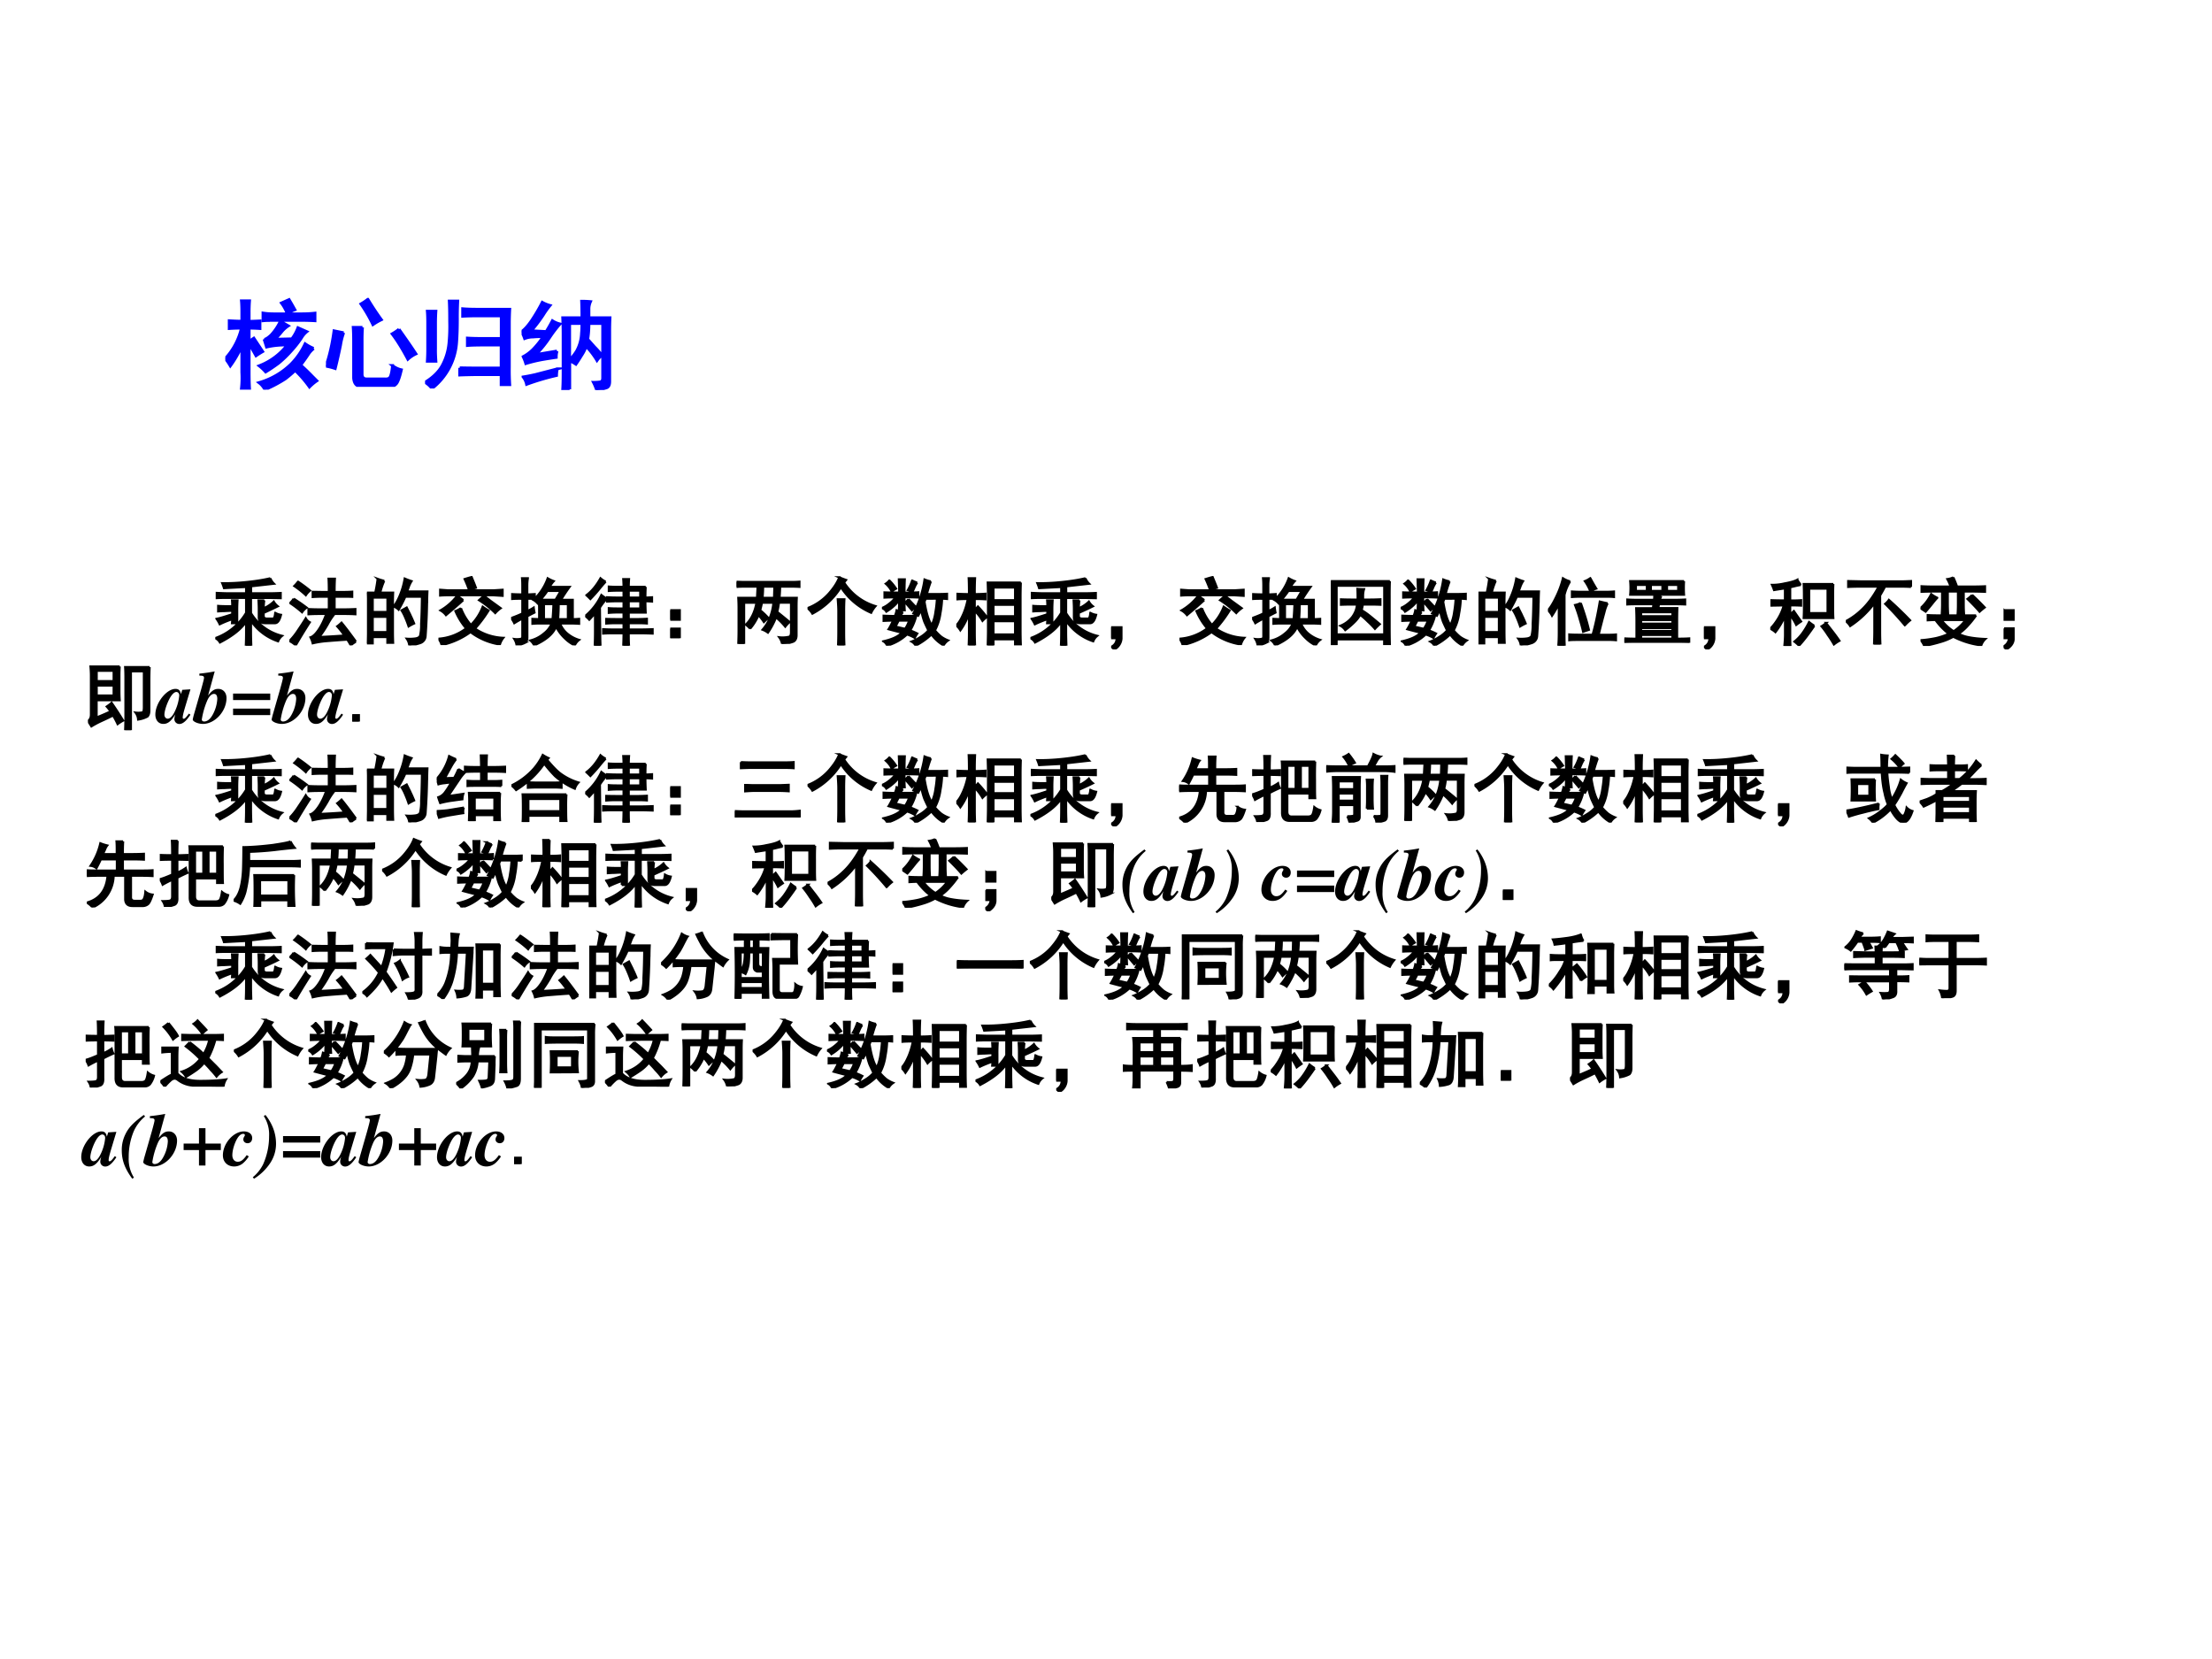 <svg xmlns="http://www.w3.org/2000/svg" xmlns:xlink="http://www.w3.org/1999/xlink" width="960" height="720" viewBox="0 0 720 540"><rect x="0" y="0" width="720" height="540" fill="#808080" stroke="none"/><g data-name="P"><clipPath id="a"><path fill-rule="evenodd" d="M0 540h720V0H0Z"/></clipPath><g clip-path="url(#a)"><path fill="#fff" fill-rule="evenodd" d="M0 540h720V0H0Z"/></g></g><g data-name="P"><symbol id="b"><path d="M.746.914A.216.216 0 0 1 .796.84L.485.805V.71h.262c.029 0 .076.001.14.004v-.07l-.14.003H.484V.441A.686.686 0 0 1 .906.133.179.179 0 0 1 .852.059a.724.724 0 0 0-.368.277V.18C.484.12.486.06.488 0H.414c.003.06.004.12.004.18v.144C.35.223.232.13.063.043A.147.147 0 0 1 0 .102a.8.8 0 0 1 .418.343v.203h-.27C.125.648.082.648.02.645v.07C.087.712.138.71.172.71h.246v.086a83.176 83.176 0 0 1-.3-.016.709.709 0 0 1-.024.067C.193.845.304.85.43.863c.125.013.23.03.316.051m-.082-.3A.874.874 0 0 1 .656.507a.461.461 0 0 1 .137.09.215.215 0 0 1 .055-.063C.81.515.748.485.656.445V.402C.656.38.671.367.7.367h.082c.016 0 .026.026.031.078A.217.217 0 0 1 .891.418C.872.34.844.302.805.305H.672C.62.305.592.329.59.379V.5C.59.523.589.561.586.613h.078m-.363 0A1.994 1.994 0 0 1 .297.465v-.16h-.07A.644.644 0 0 1 .23.359 1.501 1.501 0 0 1 .06.29a.471.471 0 0 1-.043.074C.057.371.129.392.23.426v.047C.186.473.151.47.125.469.099.469.07.467.039.465v.074C.07.536.11.535.156.535H.23c0 .013 0 .04-.003.078H.3Z"/></symbol><symbol id="c"><path d="M.902.05A.396.396 0 0 1 .832 0a.762.762 0 0 1-.047.078 16.845 16.845 0 0 1-.273-.02 1.25 1.25 0 0 1-.196-.03.337.337 0 0 1-.03.081c.033.01.07.045.109.102C.434.268.469.34.5.426H.39C.345.426.3.424.259.422v.07C.299.49.345.488.395.488h.14V.66h-.09A1.84 1.84 0 0 1 .316.656v.07L.441.724h.094c0 .073-.001.132-.004.18h.086a2.977 2.977 0 0 1-.004-.18H.73c.04 0 .08.001.122.004v-.07A1.83 1.83 0 0 1 .738.66H.613V.488h.14c.048 0 .095.002.142.004v-.07a2.535 2.535 0 0 1-.141.004h-.2l.04-.024A.877.877 0 0 1 .52.285 1.506 1.506 0 0 0 .406.113c.115.005.228.012.34.02a.991.991 0 0 1-.098.125c.021.015.04.032.059.05C.754.252.819.166.902.052M0 .059a.896.896 0 0 1 .11.136C.147.25.185.307.222.367A.138.138 0 0 1 .277.313 7.238 7.238 0 0 1 .086 0 .33.33 0 0 1 0 .059m.059.574A2.41 2.41 0 0 0 .234.512.238.238 0 0 1 .172.449C.122.493.068.535.008.574a.284.284 0 0 1 .05.059m.06.23C.168.83.223.79.28.743A.272.272 0 0 1 .223.68C.173.727.12.768.066.805a.546.546 0 0 1 .051.058Z"/></symbol><symbol id="d"><path d="M.234.875A.936.936 0 0 1 .18.715h.175A2.957 2.957 0 0 1 .352.547V.203c0-.039 0-.095.003-.168H.277v.078H.078V.027H0l.004.157v.359c0 .07-.001.128-.004.172h.113c.013.06.024.122.032.187a.788.788 0 0 1 .09-.027M.815.578a8.084 8.084 0 0 0-.02-.453.105.105 0 0 0-.073-.094A.623.623 0 0 0 .574 0 .196.196 0 0 1 .54.09.561.561 0 0 1 .66.094C.691.099.71.11.72.129a.646.646 0 0 1 .015.16C.74.378.744.501.746.66H.52C.499.61.469.552.43.484a.195.195 0 0 1-.067.043.65.65 0 0 1 .067.114 1.043 1.043 0 0 1 .082.265.906.906 0 0 1 .093-.035.443.443 0 0 1-.035-.07.782.782 0 0 0-.027-.07H.82A3.217 3.217 0 0 1 .816.577M.277.18v.207H.078V.18h.2m0 .273v.195h-.2V.453h.2M.585.418C.602.387.62.346.64.297a.728.728 0 0 1-.075-.04C.548.308.531.35.516.384a.565.565 0 0 1-.047.09l.07.039.047-.094Z"/></symbol><symbol id="e"><path d="M.305.5A.764.764 0 0 1 .44.273c.07.07.124.153.16.247A.824.824 0 0 1 .68.469 1.726 1.726 0 0 0 .496.223.738.738 0 0 1 .88.098a.27.27 0 0 1-.047-.09.876.876 0 0 0-.398.168A1.029 1.029 0 0 0 .043 0 .223.223 0 0 1 0 .086a.7.7 0 0 1 .375.14.903.903 0 0 0-.145.235A.384.384 0 0 1 .305.5M.137.676A1.59 1.59 0 0 1 .023.672V.75l.11-.008h.61L.87.75V.668L.742.676H.137M.336.609A8.767 8.767 0 0 0 .102.406.244.244 0 0 1 .027.47a.763.763 0 0 1 .227.2l.082-.06m.281.059.09-.07L.844.5A.463.463 0 0 1 .77.434a1.24 1.24 0 0 1-.22.175C.573.63.595.65.618.668M.45.922C.475.862.495.814.508.777A7.578 7.578 0 0 1 .414.75a1.88 1.88 0 0 1-.059.145c.032.01.063.02.094.027Z"/></symbol><symbol id="f"><path d="M.152.809c0 .036-.001.07-.004.101h.079A.575.575 0 0 1 .219.81V.69C.247.691.28.693.32.695V.633A.74.74 0 0 1 .496.91.488.488 0 0 1 .578.871.386.386 0 0 1 .523.793h.27A2.528 2.528 0 0 1 .676.617h.16V.355c.029 0 .057.002.086.004V.293a1.93 1.93 0 0 1-.11.004H.664A.335.335 0 0 1 .777.148.448.448 0 0 1 .922.074.19.19 0 0 1 .863 0 .482.482 0 0 0 .73.094a.552.552 0 0 0-.12.16C.57.154.47.07.312 0a.18.18 0 0 1-.051.066.46.46 0 0 1 .187.098.324.324 0 0 1 .102.133H.375C.359.297.331.296.289.293v.066L.38.355v.16C.379.556.378.58.375.59L.359.57a.211.211 0 0 1-.058.047L.316.63A1.386 1.386 0 0 1 .22.633V.465a.7.7 0 0 1 .086.047.717.717 0 0 1 .011-.067A4.323 4.323 0 0 1 .22.395v-.29c0-.033-.01-.057-.032-.07A.286.286 0 0 0 .074.004a.217.217 0 0 1-.031.082.262.262 0 0 1 .094.004c.01.005.015.015.015.031v.242A1.623 1.623 0 0 1 .043.301.34.34 0 0 1 0 .37c.065.024.116.044.152.063v.199C.095.633.047.632.008.629v.066C.044.693.092.691.152.691V.81M.77.355V.56H.645C.645.49.642.423.637.355H.77m-.208 0c.006.068.01.136.012.204H.445V.355h.117m-.07.383a1.103 1.103 0 0 0-.094-.12h.204l.07.12h-.18Z"/></symbol><symbol id="g"><path d="M.52.797a1.6 1.6 0 0 1-.004.105h.078A1.736 1.736 0 0 1 .59.797h.23A2.348 2.348 0 0 1 .816.652c.03 0 .059.002.09.004V.598a.993.993 0 0 1-.09.004C.816.539.818.488.82.449H.59V.36h.133c.036 0 .074.002.113.004V.301a1.59 1.59 0 0 1-.113.004H.59V.219h.16c.042 0 .096.001.164.004V.164a4.41 4.41 0 0 1-.16.004H.59C.59.105.59.049.594 0H.516C.518.05.52.105.52.168H.383C.336.168.289.167.243.164v.059C.288.22.335.219.382.219H.52v.086H.414C.372.305.33.303.285.3v.062C.33.361.372.36.415.36H.52v.09H.434C.392.45.354.448.32.445v.063C.354.505.392.504.434.504H.52v.098H.418C.376.602.336.6.297.598v.058C.336.654.377.652.418.652H.52v.094H.445C.404.746.362.745.32.742v.059C.36.798.401.797.445.797H.52M.293.637A.81.81 0 0 1 .199.516L.203.187C.203.134.204.07.207 0H.129c.003.07.004.133.004.188v.25A2.04 2.04 0 0 0 .055.352.341.341 0 0 1 0 .402a.829.829 0 0 1 .219.285.514.514 0 0 1 .074-.05m-.016.23a1.48 1.48 0 0 1-.09-.105A2.057 2.057 0 0 0 .07.632a1.132 1.132 0 0 1-.054.052c.07.052.134.128.191.23a.33.33 0 0 1 .07-.047m.47-.363v.098H.59V.504h.156m0 .148v.094H.59V.652h.156Z"/></symbol><symbol id="h"><path d="M0 .379h.129V.25H0v.129m0-.25h.129V0H0v.129Z"/></symbol><symbol id="i"><path d="M.184.207a.416.416 0 0 1-.059.055C.198.332.246.43.27.559H.102V0H.023c.003.07.004.132.004.184v.308C.027.526.026.57.023.625h.254l.008.152H.094C.062.777.03.776 0 .773v.07L.09.84h.648C.764.84.802.84.852.844v-.07a1.535 1.535 0 0 1-.11.003H.59C.59.738.587.687.582.625h.234A2.227 2.227 0 0 1 .813.504V.117C.813.073.797.044.77.031A.511.511 0 0 0 .617 0a.219.219 0 0 1-.039.09.391.391 0 0 1 .137.008C.73.105.738.125.738.156V.56H.574A.888.888 0 0 0 .551.434C.624.376.68.33.719.297A.43.43 0 0 1 .66.234.926.926 0 0 1 .535.36a1.014 1.014 0 0 0-.11-.207.293.293 0 0 1-.073.04.57.57 0 0 1 .09.14A.757.757 0 0 1 .5.559H.344A1.538 1.538 0 0 0 .32.457.873.873 0 0 0 .43.352 1.052 1.052 0 0 1 .37.297.69.69 0 0 1 .297.39.698.698 0 0 0 .184.207m.324.418C.51.688.512.738.512.777H.359C.36.738.357.687.352.625h.156Z"/></symbol><symbol id="j"><path d="M.496.852a.771.771 0 0 1 .426-.32.404.404 0 0 1-.059-.09.915.915 0 0 0-.41.347A1.007 1.007 0 0 0 .066.43.278.278 0 0 1 0 .505a.74.74 0 0 1 .29.2c.07.08.116.153.14.218A1.37 1.37 0 0 1 .523.887 1.442 1.442 0 0 1 .496.852M.418.465C.418.507.415.56.41.625H.5A2.871 2.871 0 0 1 .496.461V.184C.496.124.497.063.5 0H.414c.003.065.004.125.004.18v.285Z"/></symbol><symbol id="k"><path d="M.664.871A1.581 1.581 0 0 1 .61.7h.18C.815.7.846.701.883.703v-.07a.786.786 0 0 1-.067.004 1.33 1.33 0 0 0-.023-.2.667.667 0 0 0-.074-.23.67.67 0 0 1 .086-.086.422.422 0 0 1 .093-.05.206.206 0 0 1-.062-.067.519.519 0 0 0-.164.148A.914.914 0 0 0 .457 0a.138.138 0 0 1-.055.055C.442.07.483.092.527.12A.437.437 0 0 1 .63.207a2.53 2.53 0 0 0-.055.117C.56.366.544.421.531.488A.71.71 0 0 0 .492.406a.538.538 0 0 1-.066.031 1.376 1.376 0 0 1 .152.46.462.462 0 0 1 .086-.026M.285.453A.237.237 0 0 1 .25.403h.215A.696.696 0 0 0 .383.206.754.754 0 0 0 .48.164.436.436 0 0 1 .445.105.46.46 0 0 1 .34.152.655.655 0 0 0 .07 0a.115.115 0 0 1-.05.059c.122.028.205.067.25.117a7.409 7.409 0 0 0-.18.047C.105.246.126.285.152.34.126.34.083.339.023.336v.07A2.9 2.9 0 0 1 .176.402c.01.024.018.05.023.078C.228.47.257.46.285.453M.235.72C.234.78.232.84.23.899H.31a3.798 3.798 0 0 1-.004-.18c.088 0 .15.001.187.004v-.07a3.042 3.042 0 0 1-.187.003C.305.581.306.522.309.48H.23c.003.037.004.083.004.137A.46.46 0 0 0 .16.535.707.707 0 0 0 .06.461.113.113 0 0 1 0 .51a.38.38 0 0 1 .094.055c.039.03.069.059.09.09A2.68 2.68 0 0 1 .035.652v.07C.08.72.145.72.235.72M.577.598C.602.444.634.338.676.278c.026.06.043.12.05.179.011.063.017.122.02.18H.594L.578.597M.184.258l.129-.03C.333.253.352.29.37.34H.227A2.6 2.6 0 0 0 .184.258m.293.597A.436.436 0 0 1 .445.797 1.284 1.284 0 0 0 .415.73a.305.305 0 0 1-.063.024c.02.034.04.077.058.129A.4.4 0 0 1 .477.855M.359.63C.393.595.426.56.457.527A.77.77 0 0 1 .407.48l-.09.106c.015.013.03.027.042.043M.102.883a.664.664 0 0 0 .09-.11L.131.738A.328.328 0 0 1 .052.84C.074.855.09.87.1.883Z"/></symbol><symbol id="l"><path d="M.875.852A4.696 4.696 0 0 1 .871.656V.215c0-.07.001-.14.004-.207H.797v.074H.504V0H.426C.428.078.43.146.43.203V.66C.43.728.428.792.426.852h.449M.172.695C.172.802.17.874.168.91h.086A3.855 3.855 0 0 1 .25.695C.313.695.36.697.395.7V.625A1.92 1.92 0 0 1 .25.629V.48a.84.84 0 0 1 .043.047C.34.477.38.43.414.383A.417.417 0 0 1 .355.332.662.662 0 0 1 .25.469V.172C.25.128.251.07.254 0H.168c.003.07.004.126.004.168v.266a.824.824 0 0 0-.117-.23A.297.297 0 0 1 0 .27a.474.474 0 0 1 .078.12c.034.068.06.148.078.239C.1.629.052.628.016.625v.074C.062.697.115.695.172.695M.797.148v.18H.504v-.18h.293m0 .465v.172H.504V.613h.293m0-.218V.55H.504V.395h.293Z"/></symbol><symbol id="m"><path d="M0 .3h.14V.146A.18.18 0 0 0 .044 0l-.04.035C.052.061.075.1.075.152H0v.149Z"/></symbol><symbol id="n"><path d="M.8.867a5.299 5.299 0 0 1-.003-.21v-.43C.797.159.798.086.8.007H.723v.071H.078V0H0c.003.073.004.148.004.227v.43c0 .07-.001.14-.004.21h.8M.724.145v.66H.078v-.66h.645m-.36.472C.363.682.362.73.36.762A.993.993 0 0 1 .45.758.3.3 0 0 1 .437.68V.617h.09c.042 0 .09.001.145.004V.547A3.081 3.081 0 0 1 .527.55H.434A1.012 1.012 0 0 0 .418.473.906.906 0 0 0 .52.403 7.99 7.99 0 0 0 .664.284.796.796 0 0 1 .598.22 1.141 1.141 0 0 1 .5.32a.97.97 0 0 1-.102.09A.443.443 0 0 0 .32.31 1.1 1.1 0 0 0 .195.203.183.183 0 0 1 .13.262a.38.38 0 0 1 .164.125C.329.437.35.49.355.55h-.07C.238.55.19.549.137.547V.62C.189.618.237.617.28.617h.082Z"/></symbol><symbol id="o"><path d="M.3.871A.622.622 0 0 1 .224.688V.19C.223.108.224.044.227 0H.14c.005.047.007.11.007.188v.374C.11.492.078.44.055.406A.26.26 0 0 1 0 .48c.034.037.07.097.11.18.041.083.072.168.093.254A.35.35 0 0 1 .301.871M.809.574a.552.552 0 0 1-.043-.12A10.735 10.735 0 0 1 .687.147H.82c.05 0 .084.002.102.004V.074A.989.989 0 0 1 .82.078H.422C.357.078.312.077.289.074v.078C.313.15.354.148.414.148h.191c.034.115.067.265.098.45C.745.588.78.579.81.574M.789.73c.047 0 .082.002.106.004V.66C.87.663.835.664.785.664H.437C.402.664.363.663.325.66v.074A1.83 1.83 0 0 1 .437.73H.79M.445.578C.492.445.53.324.555.215A2.301 2.301 0 0 1 .477.188C.464.247.447.305.43.362.414.421.393.483.367.551a.31.31 0 0 1 .078.027m.13.336C.604.86.632.812.655.774A.382.382 0 0 1 .574.737.638.638 0 0 1 .5.875c.026.01.05.023.074.04Z"/></symbol><symbol id="p"><path d="M.5.633A.659.659 0 0 1 .48.582h.2c.036 0 .084.001.144.004V.52A3.272 3.272 0 0 1 .68.523H.469L.46.47h.258A4.221 4.221 0 0 1 .715.305v-.25c.062 0 .117.001.164.004V0C.822.003.769.004.719.004H.156C.104.004.052.003 0 0v.059C.055.056.11.055.164.055v.25C.164.349.163.404.16.469h.227l.008.054H.187C.142.523.091.523.04.52v.066C.091.583.141.582.187.582h.215c.003.02.004.04.004.059A.485.485 0 0 1 .5.633m.309.203a1.432 1.432 0 0 1 0-.184h-.73a1.041 1.041 0 0 1 0 .184h.73M.652.359v.055H.227V.36h.425m0-.101v.05H.227v-.05h.425m0-.203v.05H.227v-.05h.425m0 .105V.2H.227V.16h.425M.516.703v.082H.359V.703h.157m.214 0v.082H.578V.703H.73m-.425 0v.082H.156V.703h.149Z"/></symbol><symbol id="q"><path d="M.855.84A3.134 3.134 0 0 1 .852.664V.535c0-.055 0-.107.003-.156H.453c.003.05.004.101.004.156v.133c0 .07-.001.128-.004.172h.402M.415.828A1.527 1.527 0 0 1 .343.813 1.185 1.185 0 0 0 .27.796v-.18c.062 0 .112.001.148.004V.547A2.197 2.197 0 0 1 .27.55V.43a.48.48 0 0 1 .05.043L.418.332A.93.93 0 0 1 .352.285.735.735 0 0 1 .27.418V.152C.27.113.27.062.273 0H.191C.197.063.2.113.2.152v.254A1.053 1.053 0 0 0 .07.187.33.33 0 0 1 0 .234c.04.04.076.088.11.145A.7.7 0 0 1 .183.55L.016.547V.62A5.56 5.56 0 0 1 .199.617v.164A9.261 9.261 0 0 1 .051.758a.782.782 0 0 1-.028.07.746.746 0 0 1 .172.02c.084.015.14.032.172.05a.54.54 0 0 1 .047-.07M.777.445v.332h-.25V.445h.25M.597.273A2.872 2.872 0 0 0 .517.16 1.641 1.641 0 0 0 .39.004a.67.67 0 0 1-.063.055.565.565 0 0 1 .102.105 1 1 0 0 1 .097.16.76.76 0 0 1 .07-.05m.16.038L.84.204C.874.161.906.117.938.07A.514.514 0 0 1 .863.02a1.371 1.371 0 0 1-.082.128 1.16 1.16 0 0 1-.086.118c.021.013.042.028.063.046Z"/></symbol><symbol id="r"><path d="M.883.781a2.227 2.227 0 0 1-.121.004h-.23a2.049 2.049 0 0 0-.067-.12v-.49C.465.125.466.066.469 0H.383c.002.063.004.121.004.176v.383A1.294 1.294 0 0 0 .059.25.256.256 0 0 1 0 .316a.934.934 0 0 1 .207.149c.086.078.165.185.238.32H.187A3.29 3.29 0 0 1 .032.781V.86l.18-.004h.547c.034 0 .075.002.125.004V.781M.8.261a4.22 4.22 0 0 1-.266.29c.021.018.038.036.05.054A5.175 5.175 0 0 0 .872.328a.57.57 0 0 1-.07-.066Z"/></symbol><symbol id="s"><path d="M.754.414A1.222 1.222 0 0 0 .648.281.692.692 0 0 0 .516.164.542.542 0 0 1 .66.117C.73.104.803.097.88.094A.208.208 0 0 1 .824.008a1.116 1.116 0 0 0-.379.117.795.795 0 0 0-.168-.07A2.072 2.072 0 0 0 .051 0a.31.31 0 0 1-.047.078c.057.003.124.012.2.027a.851.851 0 0 1 .179.06.893.893 0 0 0-.18.187C.17.352.134.35.098.348v.07C.145.415.2.414.266.414h.488M.445.93C.464.89.48.849.496.805h.176c.075 0 .143.001.203.004V.734A4.696 4.696 0 0 1 .68.738H.586V.566C.586.525.587.483.59.441H.504c.003.042.004.084.004.125v.172H.37V.566c0-.028.001-.07.004-.125H.289c.003.055.004.097.004.125v.172H.207a4.45 4.45 0 0 1-.2-.004V.81C.064.806.13.805.208.805h.2a.584.584 0 0 1-.044.101C.39.91.417.916.445.93M.285.352A.606.606 0 0 1 .45.199a.637.637 0 0 1 .16.153H.285M.7.692A3.39 3.39 0 0 0 .871.522a1.042 1.042 0 0 1-.07-.058C.757.517.7.575.637.637A.67.67 0 0 1 .699.69M.227.652A.952.952 0 0 1 .164.578 3.062 3.062 0 0 0 .07.465L0 .512a.63.63 0 0 1 .145.191.49.49 0 0 1 .082-.05Z"/></symbol><symbol id="t"><path d="M.008.285h.129V.137C.134.085.102.039.039 0L0 .04a.135.135 0 0 1 .074.112H.008v.133m0 .246h.129V.402h-.13v.13Z"/></symbol><use xlink:href="#b" transform="matrix(24 0 0 -24 70.077 210.157)"/><use xlink:href="#c" transform="matrix(24 0 0 -24 94.197 210.064)"/><use xlink:href="#d" transform="matrix(24 0 0 -24 119.442 210.064)"/><use xlink:href="#e" transform="matrix(24 0 0 -24 142.718 209.97)"/><use xlink:href="#f" transform="matrix(24 0 0 -24 166.37 210.064)"/><use xlink:href="#g" transform="matrix(24 0 0 -24 190.49 210.157)"/><use xlink:href="#h" transform="matrix(24 0 0 -24 218.172 207.72)"/><use xlink:href="#i" transform="matrix(24 0 0 -24 239.76 209.595)"/><use xlink:href="#j" transform="matrix(24 0 0 -24 262.85 210.064)"/><use xlink:href="#k" transform="matrix(24 0 0 -24 287.063 210.157)"/><use xlink:href="#l" transform="matrix(24 0 0 -24 311.277 210.064)"/><use xlink:href="#b" transform="matrix(24 0 0 -24 335.397 210.157)"/><use xlink:href="#m" transform="matrix(24 0 0 -24 361.673 211.376)"/><use xlink:href="#e" transform="matrix(24 0 0 -24 383.918 209.97)"/><use xlink:href="#f" transform="matrix(24 0 0 -24 407.57 210.064)"/><use xlink:href="#n" transform="matrix(24 0 0 -24 433.19 209.97)"/><use xlink:href="#k" transform="matrix(24 0 0 -24 455.903 210.157)"/><use xlink:href="#d" transform="matrix(24 0 0 -24 481.242 210.064)"/><use xlink:href="#o" transform="matrix(24 0 0 -24 503.862 210.157)"/><use xlink:href="#p" transform="matrix(24 0 0 -24 528.732 209.22)"/><use xlink:href="#m" transform="matrix(24 0 0 -24 554.633 211.376)"/><use xlink:href="#q" transform="matrix(24 0 0 -24 576.222 210.251)"/><use xlink:href="#r" transform="matrix(24 0 0 -24 600.81 209.782)"/><use xlink:href="#s" transform="matrix(24 0 0 -24 625.118 210.251)"/><use xlink:href="#t" transform="matrix(24 0 0 -24 652.144 211.376)"/><use xlink:href="#b" fill="none" stroke="#000" stroke-miterlimit="10" stroke-width=".029" transform="matrix(24 0 0 -24 70.077 210.157)"/><use xlink:href="#c" fill="none" stroke="#000" stroke-miterlimit="10" stroke-width=".029" transform="matrix(24 0 0 -24 94.197 210.064)"/><use xlink:href="#d" fill="none" stroke="#000" stroke-miterlimit="10" stroke-width=".029" transform="matrix(24 0 0 -24 119.442 210.064)"/><use xlink:href="#e" fill="none" stroke="#000" stroke-miterlimit="10" stroke-width=".029" transform="matrix(24 0 0 -24 142.718 209.97)"/><use xlink:href="#f" fill="none" stroke="#000" stroke-miterlimit="10" stroke-width=".029" transform="matrix(24 0 0 -24 166.37 210.064)"/><use xlink:href="#g" fill="none" stroke="#000" stroke-miterlimit="10" stroke-width=".029" transform="matrix(24 0 0 -24 190.49 210.157)"/><use xlink:href="#h" fill="none" stroke="#000" stroke-miterlimit="10" stroke-width=".029" transform="matrix(24 0 0 -24 218.172 207.72)"/><use xlink:href="#i" fill="none" stroke="#000" stroke-miterlimit="10" stroke-width=".029" transform="matrix(24 0 0 -24 239.76 209.595)"/><use xlink:href="#j" fill="none" stroke="#000" stroke-miterlimit="10" stroke-width=".029" transform="matrix(24 0 0 -24 262.85 210.064)"/><use xlink:href="#k" fill="none" stroke="#000" stroke-miterlimit="10" stroke-width=".029" transform="matrix(24 0 0 -24 287.063 210.157)"/><use xlink:href="#l" fill="none" stroke="#000" stroke-miterlimit="10" stroke-width=".029" transform="matrix(24 0 0 -24 311.277 210.064)"/><use xlink:href="#b" fill="none" stroke="#000" stroke-miterlimit="10" stroke-width=".029" transform="matrix(24 0 0 -24 335.397 210.157)"/><use xlink:href="#m" fill="none" stroke="#000" stroke-miterlimit="10" stroke-width=".029" transform="matrix(24 0 0 -24 361.673 211.376)"/><use xlink:href="#e" fill="none" stroke="#000" stroke-miterlimit="10" stroke-width=".029" transform="matrix(24 0 0 -24 383.918 209.97)"/><use xlink:href="#f" fill="none" stroke="#000" stroke-miterlimit="10" stroke-width=".029" transform="matrix(24 0 0 -24 407.57 210.064)"/><use xlink:href="#n" fill="none" stroke="#000" stroke-miterlimit="10" stroke-width=".029" transform="matrix(24 0 0 -24 433.19 209.97)"/><use xlink:href="#k" fill="none" stroke="#000" stroke-miterlimit="10" stroke-width=".029" transform="matrix(24 0 0 -24 455.903 210.157)"/><use xlink:href="#d" fill="none" stroke="#000" stroke-miterlimit="10" stroke-width=".029" transform="matrix(24 0 0 -24 481.242 210.064)"/><use xlink:href="#o" fill="none" stroke="#000" stroke-miterlimit="10" stroke-width=".029" transform="matrix(24 0 0 -24 503.862 210.157)"/><use xlink:href="#p" fill="none" stroke="#000" stroke-miterlimit="10" stroke-width=".029" transform="matrix(24 0 0 -24 528.732 209.22)"/><use xlink:href="#m" fill="none" stroke="#000" stroke-miterlimit="10" stroke-width=".029" transform="matrix(24 0 0 -24 554.633 211.376)"/><use xlink:href="#q" fill="none" stroke="#000" stroke-miterlimit="10" stroke-width=".029" transform="matrix(24 0 0 -24 576.222 210.251)"/><use xlink:href="#r" fill="none" stroke="#000" stroke-miterlimit="10" stroke-width=".029" transform="matrix(24 0 0 -24 600.81 209.782)"/><use xlink:href="#s" fill="none" stroke="#000" stroke-miterlimit="10" stroke-width=".029" transform="matrix(24 0 0 -24 625.118 210.251)"/><use xlink:href="#t" fill="none" stroke="#000" stroke-miterlimit="10" stroke-width=".029" transform="matrix(24 0 0 -24 652.144 211.376)"/><symbol id="u"><path d="M.43.863a1.821 1.821 0 0 1-.004-.12v-.2c0-.05.001-.095.004-.137H.117V.172C.211.21.273.238.305.254A.503.503 0 0 1 .254.32C.283.34.304.355.32.371A4.56 4.56 0 0 0 .477.13.549.549 0 0 1 .402.082 1.28 1.28 0 0 1 .34.199 4.073 4.073 0 0 0 .176.121a1.236 1.236 0 0 1-.13-.07L0 .125c.026.016.04.044.04.086v.531C.04.784.037.824.034.863H.43M.836.855A3.88 3.88 0 0 1 .832.688V.266c0-.04-.01-.067-.027-.082A.385.385 0 0 0 .68.144a.173.173 0 0 1-.035.094.282.282 0 0 1 .097.004C.752.247.758.27.758.31v.488H.582V0H.504c.003.065.004.135.004.21v.493C.508.758.507.81.504.855h.332M.348.665v.14h-.23v-.14h.23m0-.196v.136h-.23V.47h.23Z"/></symbol><use xlink:href="#u" transform="matrix(24 0 0 -24 28.64 237.664)"/><use xlink:href="#u" fill="none" stroke="#000" stroke-miterlimit="10" stroke-width=".029" transform="matrix(24 0 0 -24 28.64 237.664)"/></g><g data-name="P"><symbol id="v"><path d="M.455.141C.414.085.399.071.383.071.376.071.371.077.371.086c0 .025.01.067.034.148L.476.47.365.463.347.404C.338.455.316.476.273.476.15.476 0 .284 0 .128 0 .052.043.001.108.001c.061 0 .106.036.164.132A.227.227 0 0 1 .258.066C.258.029.288 0 .325 0c.047 0 .093.039.151.126L.455.141M.287.434C.309.433.324.414.324.387a.623.623 0 0 0-.072-.24C.225.098.195.072.168.072.142.072.123.095.123.126c0 .052.033.152.074.226.03.053.063.084.09.082Z"/></symbol><symbol id="w"><path d="M.09.655c.049 0 .063-.007.063-.03C.153.612.14.561.114.468L.02.141A.932.932 0 0 1 0 .06C0 .032.072 0 .138 0c.163 0 .32.172.32.351 0 .073-.046.124-.112.124C.295.475.259.452.208.384l.09.328A2.352 2.352 0 0 0 .09.682V.655M.289.407C.318.407.333.384.333.338A.498.498 0 0 0 .27.124C.236.063.197.033.154.033.136.033.123.044.123.06a1.081 1.081 0 0 0 .075.26c.026.057.057.087.091.087Z"/></symbol><symbol id="x"><path d="M.504.292H0V.204h.504v.088m0-.204H0V0h.504v.088Z"/></symbol><use xlink:href="#v" transform="matrix(24 0 0 -24 50.568 235.656)"/><use xlink:href="#w" transform="matrix(24 0 0 -24 62.736 235.632)"/><use xlink:href="#x" transform="matrix(24 0 0 -24 75.864 232.752)"/><use xlink:href="#w" transform="matrix(24 0 0 -24 88.416 235.632)"/><use xlink:href="#v" transform="matrix(24 0 0 -24 100.248 235.656)"/></g><g data-name="P"><symbol id="y"><path d="M.09 0H0v.086h.09V0Z"/></symbol><symbol id="z"><path d="M-2147483500-2147483500Z"/></symbol><use xlink:href="#y" transform="matrix(24 0 0 -24 114.655 234.851)"/><use xlink:href="#z" transform="matrix(24 0 0 -24 51539605000 -51539605000)"/><use xlink:href="#y" fill="none" stroke="#000" stroke-miterlimit="10" stroke-width=".029" transform="matrix(24 0 0 -24 114.655 234.851)"/><use xlink:href="#z" fill="none" stroke="#000" stroke-miterlimit="10" stroke-width=".029" transform="matrix(24 0 0 -24 51539605000 -51539605000)"/></g><g data-name="P" transform="matrix(24 0 0 -24 51539605000 -51539605000)"><use xlink:href="#z"/><use xlink:href="#z" fill="none" stroke="#000" stroke-miterlimit="10" stroke-width=".029"/></g><g data-name="P"><symbol id="A"><path d="M.86.383A1.488 1.488 0 0 1 .854.27V.137c0-.05.002-.093.004-.13H.781v.075H.516V0H.437l.004.133v.144a1.6 1.6 0 0 1-.004.106H.86M.262.84A.765.765 0 0 1 .195.738 11.502 11.502 0 0 1 .11.582c.058.003.1.004.125.004.024.042.043.082.059.121a.68.68 0 0 1 .086-.05.546.546 0 0 1-.07-.087A55.408 55.408 0 0 1 .156.34L.36.37A.289.289 0 0 1 .348.297 7.795 7.795 0 0 1 .223.28 1.312 1.312 0 0 1 .047.246.93.93 0 0 0 .02.324a.185.185 0 0 1 .093.07.975.975 0 0 1 .082.13.637.637 0 0 1-.082-.008A.428.428 0 0 1 .023.5C.016.526.008.55 0 .574a.75.75 0 0 1 .168.309C.199.867.23.853.262.84m.34-.106C.602.78.6.831.598.891H.68A2.837 2.837 0 0 1 .676.734h.113c.05 0 .095.002.137.004v-.07a2.134 2.134 0 0 1-.133.004H.676V.543h.09c.036 0 .073.001.109.004v-.07A1.394 1.394 0 0 1 .762.48H.535C.491.48.452.48.418.477v.07a1.43 1.43 0 0 1 .11-.004h.074v.129H.516C.469.672.424.67.383.668v.07C.417.736.458.734.508.734h.094m.18-.59V.32H.515V.145H.78M.367.184A.177.177 0 0 1 .36.109C.31.102.254.092.191.082a1.382 1.382 0 0 1-.16-.035C.021.08.011.11 0 .137c.055.002.104.006.148.011l.22.036Z"/></symbol><symbol id="B"><path d="M.746.375a2.433 2.433 0 0 1-.004-.18C.742.102.743.04.746.012H.664v.074H.23V0H.152c.003.031.004.091.004.18 0 .09-.001.156-.004.195h.594M.484.844C.56.753.621.69.668.656A.81.81 0 0 1 .91.536.22.22 0 0 1 .86.452a.99.99 0 0 0-.27.172 1.84 1.84 0 0 0-.145.168 1.166 1.166 0 0 0-.27-.281A1.422 1.422 0 0 0 .064.434.32.32 0 0 1 0 .496a.955.955 0 0 1 .305.23.83.83 0 0 1 .12.184.61.61 0 0 1 .079-.043L.484.844m.18-.696v.165H.23V.147h.434M.57.535c.042 0 .078.001.11.004V.465a1.376 1.376 0 0 1-.106.004H.355C.301.469.257.467.223.465v.074C.273.536.316.535.355.535H.57Z"/></symbol><symbol id="C"><path d="M.879 0a2.28 2.28 0 0 1-.125.004h-.61C.104.004.055.003 0 0v.086C.05.083.098.082.145.082h.609c.039 0 .08.003.125.008V0M.082.75C.134.747.182.746.227.746H.66c.05 0 .095.001.137.004V.668C.757.671.712.672.66.672H.223C.178.672.132.67.082.668V.75M.266.36C.226.36.185.357.14.354v.086C.182.44.224.437.266.437h.336C.64.438.684.44.73.442V.355A2.673 2.673 0 0 1 .602.36H.266Z"/></symbol><symbol id="D"><path d="M.277.84a.187.187 0 0 1-.03-.055A5.18 5.18 0 0 0 .218.723h.187C.406.8.405.858.402.895h.09A2.468 2.468 0 0 1 .488.723h.133a2.9 2.9 0 0 1 .152.004V.648a2.68 2.68 0 0 1-.148.004H.488V.5h.27C.808.5.852.501.89.504V.426C.85.428.807.43.758.43h-.16V.148C.595.11.612.09.648.09h.079C.75.09.766.1.773.12c.01.02.017.052.02.094a.185.185 0 0 1 .098-.04C.867.1.846.057.828.044A.113.113 0 0 0 .766.02H.617C.557.02.525.048.52.105V.43H.363A.483.483 0 0 0 .078 0 .302.302 0 0 1 0 .066C.17.113.263.234.281.43H.137C.082.43.037.428 0 .426v.078C.04.5.085.5.137.5h.27v.152H.19A1.975 1.975 0 0 0 .13.532.154.154 0 0 1 .05.565a.89.89 0 0 1 .133.305A.66.66 0 0 1 .277.84Z"/></symbol><symbol id="E"><path d="M.855.82A4.602 4.602 0 0 1 .852.574c0-.127 0-.21.003-.25H.777v.063h-.3V.14C.477.099.495.077.53.074h.223c.031 0 .052.008.062.024.01.015.02.05.028.105A.227.227 0 0 1 .926.16.305.305 0 0 0 .87.043a.095.095 0 0 0-.07-.027H.508c-.07 0-.104.039-.102.117V.68c0 .07-.001.117-.004.14h.453M.168.7c0 .083-.001.148-.004.195h.078A3.23 3.23 0 0 1 .238.699c.04 0 .085.002.137.004V.637A4 4 0 0 1 .238.64V.465a.595.595 0 0 1 .114.062.287.287 0 0 1 .023-.066A2.213 2.213 0 0 1 .238.395V.129C.241.077.23.044.203.03A.449.449 0 0 0 .07 0a.186.186 0 0 1-.03.078c.062 0 .098.004.108.012.013.008.02.025.02.05v.227A1.619 1.619 0 0 1 .039.301.293.293 0 0 1 0 .375c.04.01.095.031.168.063V.64C.113.64.061.639.012.637v.066C.059.701.11.7.168.7m.61-.25v.313H.66V.449h.117M.59.45v.313H.477V.449H.59Z"/></symbol><symbol id="F"><path d="M.285.086a.42.42 0 0 1 .07.004C.371.09.38.099.38.117v.121H.168V0H.086C.09.047.094.099.094.156V.47C.094.52.092.57.09.617h.367A2.473 2.473 0 0 1 .453.473V.078c0-.026-.01-.043-.031-.05A.604.604 0 0 0 .316.003a.444.444 0 0 1-.03.082m.448.809A.227.227 0 0 1 .691.844 4.58 4.58 0 0 0 .645.762h.16c.036 0 .077.001.12.004V.69A1.106 1.106 0 0 1 .79.7H.172C.104.7.047.697 0 .691v.075C.055.763.112.762.172.762h.394C.611.845.636.9.641.93A.367.367 0 0 1 .734.895M.644.09a.426.426 0 0 1 .086 0c.013.002.02.014.02.035v.406C.75.562.749.596.746.633h.082A1.324 1.324 0 0 1 .824.53V.098C.824.064.815.042.797.03A.31.31 0 0 0 .68.008.158.158 0 0 1 .645.09M.55.19c.002.04.004.073.004.102v.18C.555.514.553.55.55.582h.082a1.336 1.336 0 0 1-.004-.11V.298C.629.257.63.223.633.19H.55M.379.453V.56H.168V.453h.21m0-.156v.098h-.21V.297h.21m-.07.476a.478.478 0 0 1-.074.118.424.424 0 0 1 .07.039C.342.883.369.844.388.812A1.088 1.088 0 0 1 .309.773Z"/></symbol><symbol id="G"><path d="M.477.743C.477.816.475.875.473.92A.58.58 0 0 1 .559.911 1.361 1.361 0 0 1 .55.743h.144c.04 0 .091.002.157.004v-.07a4.105 4.105 0 0 1-.157.004h-.14C.557.624.564.559.575.486A.62.62 0 0 1 .616.318C.674.41.715.5.738.583A.31.31 0 0 1 .816.536a2.762 2.762 0 0 1-.07-.132A2.067 2.067 0 0 0 .648.24a.574.574 0 0 1 .09-.133C.762.089.778.09.79.115a.303.303 0 0 1 .027.09.182.182 0 0 1 .079-.047C.86.05.818 0 .765.005.717.01.66.07.599.181a.882.882 0 0 0-.239-.18.236.236 0 0 1-.054.059.727.727 0 0 1 .16.098c.047.036.08.066.097.09a.842.842 0 0 0-.046.156C.497.482.486.574.48.68H.145C.098.681.052.68.008.677v.07C.052.745.096.743.14.743h.336M.387.587a2.548 2.548 0 0 1 0-.285H.07a3.128 3.128 0 0 1 0 .285h.317M.44.26A.309.309 0 0 1 .434.185 3.298 3.298 0 0 1 .23.138 2.574 2.574 0 0 1 .035.083.643.643 0 0 1 0 .165c.029.003.08.012.156.028.076.015.17.037.285.066M.312.365v.16H.145v-.16h.168m.351.55C.724.858.76.82.774.802a.844.844 0 0 1-.055-.05.629.629 0 0 1-.106.113C.634.883.651.9.664.915Z"/></symbol><symbol id="H"><path d="M.836.77A1.578 1.578 0 0 1 .762.7 3.657 3.657 0 0 0 .648.581h.11c.044 0 .09.001.137.004v-.07A2.535 2.535 0 0 1 .754.52H.57A5.332 5.332 0 0 0 .43.418h.332A2.338 2.338 0 0 1 .758.289V.152C.758.105.759.055.762 0H.684v.059H.309V0H.227L.23.117v.18A2.228 2.228 0 0 0 .055.21.371.371 0 0 1 0 .277l.102.035C.154.334.197.355.23.38v.039h.075A.968.968 0 0 1 .457.52H.18C.125.52.074.518.027.516v.07C.08.583.13.582.18.582h.207v.121H.27A1.71 1.71 0 0 1 .148.7v.07A1.71 1.71 0 0 1 .27.767h.117c0 .039-.002.083-.004.132h.086A1.907 1.907 0 0 1 .465.766h.058c.034 0 .073 0 .118.004V.7a2.023 2.023 0 0 1-.118.003H.465V.582h.078a.973.973 0 0 1 .223.25.608.608 0 0 1 .07-.062M.684.12v.09H.309V.12h.375m0 .152v.082H.309V.273h.375Z"/></symbol><use xlink:href="#b" transform="matrix(24 0 0 -24 70.077 267.757)"/><use xlink:href="#c" transform="matrix(24 0 0 -24 94.197 267.664)"/><use xlink:href="#d" transform="matrix(24 0 0 -24 119.442 267.664)"/><use xlink:href="#A" transform="matrix(24 0 0 -24 142.156 267.289)"/><use xlink:href="#B" transform="matrix(24 0 0 -24 166.463 267.57)"/><use xlink:href="#g" transform="matrix(24 0 0 -24 190.49 267.757)"/><use xlink:href="#h" transform="matrix(24 0 0 -24 218.172 265.32)"/><use xlink:href="#C" transform="matrix(24 0 0 -24 239.198 266.07)"/><use xlink:href="#j" transform="matrix(24 0 0 -24 262.85 267.664)"/><use xlink:href="#k" transform="matrix(24 0 0 -24 287.063 267.757)"/><use xlink:href="#l" transform="matrix(24 0 0 -24 311.277 267.664)"/><use xlink:href="#b" transform="matrix(24 0 0 -24 335.397 267.757)"/><use xlink:href="#m" transform="matrix(24 0 0 -24 361.673 268.976)"/><use xlink:href="#D" transform="matrix(24 0 0 -24 383.824 267.757)"/><use xlink:href="#E" transform="matrix(24 0 0 -24 407.57 267.57)"/><use xlink:href="#F" transform="matrix(24 0 0 -24 431.69 267.757)"/><use xlink:href="#i" transform="matrix(24 0 0 -24 456.84 267.195)"/><use xlink:href="#j" transform="matrix(24 0 0 -24 479.93 267.664)"/><use xlink:href="#k" transform="matrix(24 0 0 -24 504.143 267.757)"/><use xlink:href="#l" transform="matrix(24 0 0 -24 528.357 267.664)"/><use xlink:href="#b" transform="matrix(24 0 0 -24 552.477 267.757)"/><use xlink:href="#m" transform="matrix(24 0 0 -24 578.753 268.976)"/><use xlink:href="#G" transform="matrix(24 0 0 -24 600.998 267.789)"/><use xlink:href="#H" transform="matrix(24 0 0 -24 624.837 267.57)"/><use xlink:href="#b" fill="none" stroke="#000" stroke-miterlimit="10" stroke-width=".029" transform="matrix(24 0 0 -24 70.077 267.757)"/><use xlink:href="#c" fill="none" stroke="#000" stroke-miterlimit="10" stroke-width=".029" transform="matrix(24 0 0 -24 94.197 267.664)"/><use xlink:href="#d" fill="none" stroke="#000" stroke-miterlimit="10" stroke-width=".029" transform="matrix(24 0 0 -24 119.442 267.664)"/><use xlink:href="#A" fill="none" stroke="#000" stroke-miterlimit="10" stroke-width=".029" transform="matrix(24 0 0 -24 142.156 267.289)"/><use xlink:href="#B" fill="none" stroke="#000" stroke-miterlimit="10" stroke-width=".029" transform="matrix(24 0 0 -24 166.463 267.57)"/><use xlink:href="#g" fill="none" stroke="#000" stroke-miterlimit="10" stroke-width=".029" transform="matrix(24 0 0 -24 190.49 267.757)"/><use xlink:href="#h" fill="none" stroke="#000" stroke-miterlimit="10" stroke-width=".029" transform="matrix(24 0 0 -24 218.172 265.32)"/><use xlink:href="#C" fill="none" stroke="#000" stroke-miterlimit="10" stroke-width=".029" transform="matrix(24 0 0 -24 239.198 266.07)"/><use xlink:href="#j" fill="none" stroke="#000" stroke-miterlimit="10" stroke-width=".029" transform="matrix(24 0 0 -24 262.85 267.664)"/><use xlink:href="#k" fill="none" stroke="#000" stroke-miterlimit="10" stroke-width=".029" transform="matrix(24 0 0 -24 287.063 267.757)"/><use xlink:href="#l" fill="none" stroke="#000" stroke-miterlimit="10" stroke-width=".029" transform="matrix(24 0 0 -24 311.277 267.664)"/><use xlink:href="#b" fill="none" stroke="#000" stroke-miterlimit="10" stroke-width=".029" transform="matrix(24 0 0 -24 335.397 267.757)"/><use xlink:href="#m" fill="none" stroke="#000" stroke-miterlimit="10" stroke-width=".029" transform="matrix(24 0 0 -24 361.673 268.976)"/><use xlink:href="#D" fill="none" stroke="#000" stroke-miterlimit="10" stroke-width=".029" transform="matrix(24 0 0 -24 383.824 267.757)"/><use xlink:href="#E" fill="none" stroke="#000" stroke-miterlimit="10" stroke-width=".029" transform="matrix(24 0 0 -24 407.57 267.57)"/><use xlink:href="#F" fill="none" stroke="#000" stroke-miterlimit="10" stroke-width=".029" transform="matrix(24 0 0 -24 431.69 267.757)"/><use xlink:href="#i" fill="none" stroke="#000" stroke-miterlimit="10" stroke-width=".029" transform="matrix(24 0 0 -24 456.84 267.195)"/><use xlink:href="#j" fill="none" stroke="#000" stroke-miterlimit="10" stroke-width=".029" transform="matrix(24 0 0 -24 479.93 267.664)"/><use xlink:href="#k" fill="none" stroke="#000" stroke-miterlimit="10" stroke-width=".029" transform="matrix(24 0 0 -24 504.143 267.757)"/><use xlink:href="#l" fill="none" stroke="#000" stroke-miterlimit="10" stroke-width=".029" transform="matrix(24 0 0 -24 528.357 267.664)"/><use xlink:href="#b" fill="none" stroke="#000" stroke-miterlimit="10" stroke-width=".029" transform="matrix(24 0 0 -24 552.477 267.757)"/><use xlink:href="#m" fill="none" stroke="#000" stroke-miterlimit="10" stroke-width=".029" transform="matrix(24 0 0 -24 578.753 268.976)"/><use xlink:href="#G" fill="none" stroke="#000" stroke-miterlimit="10" stroke-width=".029" transform="matrix(24 0 0 -24 600.998 267.789)"/><use xlink:href="#H" fill="none" stroke="#000" stroke-miterlimit="10" stroke-width=".029" transform="matrix(24 0 0 -24 624.837 267.57)"/><symbol id="I"><path d="M.82.43A3.987 3.987 0 0 1 .824.008H.742V.09H.36V0H.281c.003.044.004.116.004.215C.285.316.284.388.281.43h.54M.772.887A.395.395 0 0 1 .828.8 8.216 8.216 0 0 1 .551.77 4.395 4.395 0 0 0 .21.746V.621h.566c.037 0 .077.001.121.004V.547a1.942 1.942 0 0 1-.12.004H.21A1.93 1.93 0 0 0 .16.203.606.606 0 0 0 .09.043.319.319 0 0 1 0 .086c.042.039.073.096.094.172.02.078.032.17.035.277.003.107.004.198.004.274.127.002.26.013.398.03C.67.86.75.875.773.888M.743.152v.211H.358v-.21h.383Z"/></symbol><use xlink:href="#D" transform="matrix(24.024 0 0 -24.024 28.266 295.38)"/><use xlink:href="#E" transform="matrix(24.024 0 0 -24.024 52.01 295.192)"/><use xlink:href="#I" transform="matrix(24.024 0 0 -24.024 76.037 295.192)"/><use xlink:href="#i" transform="matrix(24.024 0 0 -24.024 101.283 294.817)"/><use xlink:href="#j" transform="matrix(24.024 0 0 -24.024 124.37 295.286)"/><use xlink:href="#k" transform="matrix(24.024 0 0 -24.024 148.584 295.38)"/><use xlink:href="#l" transform="matrix(24.024 0 0 -24.024 172.798 295.286)"/><use xlink:href="#b" transform="matrix(24.024 0 0 -24.024 196.918 295.38)"/><use xlink:href="#m" transform="matrix(24.024 0 0 -24.024 223.197 296.6)"/><use xlink:href="#q" transform="matrix(24.024 0 0 -24.024 244.783 295.474)"/><use xlink:href="#r" transform="matrix(24.024 0 0 -24.024 269.372 295.005)"/><use xlink:href="#s" transform="matrix(24.024 0 0 -24.024 293.68 295.474)"/><use xlink:href="#t" transform="matrix(24.024 0 0 -24.024 320.709 296.6)"/><use xlink:href="#u" transform="matrix(24.024 0 0 -24.024 342.201 295.286)"/><use xlink:href="#D" fill="none" stroke="#000" stroke-miterlimit="10" stroke-width=".029" transform="matrix(24.024 0 0 -24.024 28.266 295.38)"/><use xlink:href="#E" fill="none" stroke="#000" stroke-miterlimit="10" stroke-width=".029" transform="matrix(24.024 0 0 -24.024 52.01 295.192)"/><use xlink:href="#I" fill="none" stroke="#000" stroke-miterlimit="10" stroke-width=".029" transform="matrix(24.024 0 0 -24.024 76.037 295.192)"/><use xlink:href="#i" fill="none" stroke="#000" stroke-miterlimit="10" stroke-width=".029" transform="matrix(24.024 0 0 -24.024 101.283 294.817)"/><use xlink:href="#j" fill="none" stroke="#000" stroke-miterlimit="10" stroke-width=".029" transform="matrix(24.024 0 0 -24.024 124.37 295.286)"/><use xlink:href="#k" fill="none" stroke="#000" stroke-miterlimit="10" stroke-width=".029" transform="matrix(24.024 0 0 -24.024 148.584 295.38)"/><use xlink:href="#l" fill="none" stroke="#000" stroke-miterlimit="10" stroke-width=".029" transform="matrix(24.024 0 0 -24.024 172.798 295.286)"/><use xlink:href="#b" fill="none" stroke="#000" stroke-miterlimit="10" stroke-width=".029" transform="matrix(24.024 0 0 -24.024 196.918 295.38)"/><use xlink:href="#m" fill="none" stroke="#000" stroke-miterlimit="10" stroke-width=".029" transform="matrix(24.024 0 0 -24.024 223.197 296.6)"/><use xlink:href="#q" fill="none" stroke="#000" stroke-miterlimit="10" stroke-width=".029" transform="matrix(24.024 0 0 -24.024 244.783 295.474)"/><use xlink:href="#r" fill="none" stroke="#000" stroke-miterlimit="10" stroke-width=".029" transform="matrix(24.024 0 0 -24.024 269.372 295.005)"/><use xlink:href="#s" fill="none" stroke="#000" stroke-miterlimit="10" stroke-width=".029" transform="matrix(24.024 0 0 -24.024 293.68 295.474)"/><use xlink:href="#t" fill="none" stroke="#000" stroke-miterlimit="10" stroke-width=".029" transform="matrix(24.024 0 0 -24.024 320.709 296.6)"/><use xlink:href="#u" fill="none" stroke="#000" stroke-miterlimit="10" stroke-width=".029" transform="matrix(24.024 0 0 -24.024 342.201 295.286)"/></g><g data-name="P"><symbol id="J"><path d="M.298.864C.146.752.086.687.04.583A.472.472 0 0 1 0 .386C0 .249.041.138.142 0l.023.015a.471.471 0 0 0-.071.274.9.9 0 0 0 .068.353.55.55 0 0 0 .154.202l-.018.02Z"/></symbol><symbol id="K"><path d="M.017 0a.717.717 0 0 1 .219.212.474.474 0 0 1 .079.266.59.59 0 0 1-.047.226.692.692 0 0 1-.096.16L.149.849A.46.46 0 0 0 .221.578.935.935 0 0 0 .139.193.537.537 0 0 0 0 .02L.017 0Z"/></symbol><symbol id="L"><path d="M-2147483500-2147483500Z"/></symbol><symbol id="M"><path d="M.323.154C.275.087.244.064.201.064.157.064.128.1.128.153c0 .063.026.153.062.218.027.047.055.071.086.071.012 0 .022-.007.022-.017C.298.421.296.415.29.406A.075.075 0 0 1 .277.367c0-.03.024-.052.058-.052.037 0 .062.028.062.07 0 .054-.045.09-.112.09C.144.475 0 .312 0 .151 0 .062.062 0 .153 0 .197 0 .24.016.274.045a.412.412 0 0 1 .077.091L.323.154Z"/></symbol><use xlink:href="#J" transform="matrix(24.024 0 0 -24.024 365.353 297.24)"/><use xlink:href="#v" transform="matrix(24.024 0 0 -24.024 372.175 293.276)"/><use xlink:href="#w" transform="matrix(24.024 0 0 -24.024 384.356 293.252)"/><use xlink:href="#K" transform="matrix(24.024 0 0 -24.024 395.647 297.24)"/><use xlink:href="#L" transform="matrix(24.024 0 0 -24.024 51591145000 -51591145000)"/><use xlink:href="#M" transform="matrix(24.024 0 0 -24.024 410.59 293.252)"/><use xlink:href="#x" transform="matrix(24.024 0 0 -24.024 422.17 290.37)"/><use xlink:href="#v" transform="matrix(24.024 0 0 -24.024 434.566 293.276)"/><use xlink:href="#J" transform="matrix(24.024 0 0 -24.024 447.755 297.24)"/><use xlink:href="#w" transform="matrix(24.024 0 0 -24.024 454.794 293.252)"/><use xlink:href="#M" transform="matrix(24.024 0 0 -24.024 467.022 293.252)"/><use xlink:href="#K" transform="matrix(24.024 0 0 -24.024 476.752 297.24)"/></g><g data-name="P"><symbol id="N"><path d="M0 .129h.129V0H0v.129Z"/></symbol><use xlink:href="#N" transform="matrix(24.024 0 0 -24.024 489.185 292.94)"/><use xlink:href="#N" fill="none" stroke="#000" stroke-miterlimit="10" stroke-width=".029" transform="matrix(24.024 0 0 -24.024 489.185 292.94)"/></g><g data-name="P" transform="matrix(24.024 0 0 -24.024 51591145000 -51591145000)"><use xlink:href="#z"/><use xlink:href="#z" fill="none" stroke="#000" stroke-miterlimit="10" stroke-width=".029"/></g><g data-name="P" transform="matrix(24.024 0 0 -24.024 51591145000 -51591145000)"><use xlink:href="#z"/><use xlink:href="#z" fill="none" stroke="#000" stroke-miterlimit="10" stroke-width=".029"/></g><g data-name="P"><symbol id="O"><path d="M.05.766C.09.763.136.762.189.762H.41A1.68 1.68 0 0 0 .313.375C.378.284.425.214.457.165A.773.773 0 0 1 .395.112a2.085 2.085 0 0 1-.122.192A.886.886 0 0 0 .18.168 1.626 1.626 0 0 0 .063.047.164.164 0 0 1 0 .097a.687.687 0 0 1 .227.27C.164.443.107.505.055.555c.015.013.034.03.054.05L.262.438c.034.093.056.18.066.261h-.14C.135.7.09.698.05.695v.07M.426.68C.488.677.53.676.555.676h.168v.117a.83.83 0 0 1-.008.11h.09A1.453 1.453 0 0 1 .8.784v-.11C.827.676.87.678.93.68V.61L.8.612V.121C.804.071.787.041.75.027A.484.484 0 0 0 .633 0a.314.314 0 0 1-.035.086C.655.086.69.09.703.098.72.103.725.12.723.152v.461H.559C.535.613.49.611.426.605V.68M.508.527C.552.45.59.377.62.31a.272.272 0 0 1-.074-.04C.523.34.49.414.445.49c.019.007.04.02.063.038Z"/></symbol><symbol id="P"><path d="M.848.742A3.449 3.449 0 0 1 .844.578V.234C.844.172.845.107.848.04H.773v.09H.605v-.11H.531c.003.053.004.106.004.16v.4C.535.63.534.684.531.741h.317M.445.13C.437.079.417.05.383.043a.48.48 0 0 0-.11-.02.24.24 0 0 1-.023.09.54.54 0 0 1 .094 0C.362.118.372.134.375.16L.402.63H.266A1.57 1.57 0 0 0 .199.23.813.813 0 0 0 .078 0 .23.23 0 0 1 0 .055c.05.05.086.103.11.16a1.166 1.166 0 0 1 .078.414H.133C.104.629.074.628.043.625v.078A.55.55 0 0 1 .141.695h.05l.004.098-.004.094L.29.879A.503.503 0 0 1 .277.812 2.125 2.125 0 0 1 .27.696h.21A.536.536 0 0 1 .477.63l-.032-.5m.328.078v.465H.605V.207h.168Z"/></symbol><symbol id="Q"><path d="M.094 0a.202.202 0 0 1-.067.066C.07.082.107.1.141.121a.37.37 0 0 1 .148.191.65.65 0 0 1 .027.145C.256.457.208.456.172.453v.082C.214.533.267.531.332.531h.39A2.486 2.486 0 0 1 .712.43L.68.14C.674.095.654.063.617.048A.359.359 0 0 0 .497.02a.2.2 0 0 1-.04.09.413.413 0 0 1 .11.003c.02.008.033.032.038.07l.028.274H.398A.864.864 0 0 0 .363.285.354.354 0 0 0 .305.168.532.532 0 0 0 .21.074.685.685 0 0 0 .094 0m.46.91A.661.661 0 0 1 .903.54.32.32 0 0 1 .84.456a3.895 3.895 0 0 0-.125.094.757.757 0 0 0-.164.195C.522.796.499.841.48.883A.405.405 0 0 1 .554.91M.359.855A2.593 2.593 0 0 1 .301.746 1.28 1.28 0 0 0 .254.66a2.327 2.327 0 0 0-.07-.098A1.217 1.217 0 0 0 .07.434.322.322 0 0 1 0 .488a1.06 1.06 0 0 1 .281.406A.274.274 0 0 1 .36.856Z"/></symbol><symbol id="R"><path d="M.152.688v.117C.092.805.042.803 0 .8v.074C.044.872.121.871.23.871c.11 0 .19.001.243.004V.801C.439.803.393.805.336.805V.687h.133a11.392 11.392 0 0 1 0-.675H.395v.07H.094V0h-.07a12.384 12.384 0 0 1 0 .688h.128m.36.19L.668.876h.191a4.089 4.089 0 0 1 0-.398H.61V.125c0-.034.017-.05.051-.05h.125c.021 0 .034.01.04.034a.29.29 0 0 1 .01.09A.184.184 0 0 1 .923.16.482.482 0 0 0 .875.035C.865.017.841.008.805.008H.609C.563.008.54.039.54.102v.312C.54.451.538.492.535.54h.246v.27c-.13 0-.22-.002-.27-.004v.074M.095.28h.3v.09H.317C.288.38.273.398.273.43v.199H.211C.21.572.208.52.203.477A.455.455 0 0 0 .16.336a.17.17 0 0 1-.066.027V.281m.3-.136v.082h-.3V.145h.3M.333.473c0-.034.02-.049.063-.043v.199H.332V.473M.094.379C.117.41.133.445.14.484c.007.042.011.09.011.145H.094v-.25m.18.308v.118H.21V.687h.062Z"/></symbol><symbol id="S"><path d="M.707.098c.068 0 .129.001.184.004V0a3.798 3.798 0 0 1-.18.004H.195C.128.004.062.003 0 0v.102C.063.099.128.098.195.098h.512Z"/></symbol><symbol id="T"><path d="M.82.867A1.158 1.158 0 0 1 .813.72v-.63C.813.054.798.032.772.024A.483.483 0 0 0 .648 0c0 .023-.01.053-.03.09.04 0 .07.002.089.008C.725.1.734.11.734.128v.665H.09v-.79H0L.008.13v.59C.008.78.007.83.004.867H.82M.594.497a1.318 1.318 0 0 1 0-.285L.227.21a2.919 2.919 0 0 1 0 .285h.367M.55.684c.052 0 .09 0 .113.003V.61a1.285 1.285 0 0 1-.117.004H.293C.23.613.186.612.16.61v.079C.19.684.234.683.297.683H.55M.516.277v.157H.305V.277h.21Z"/></symbol><symbol id="U"><path d="M.875.742A2.908 2.908 0 0 1 .871.598V.195c0-.047.001-.084.004-.113H.797v.094H.609V.074H.535l.004.11v.414C.54.642.538.69.535.742h.34m-.406.04C.445.781.392.774.309.761V.586h.058c.04 0 .08.001.125.004V.52a2.077 2.077 0 0 1-.12.003H.308V.121c0-.044 0-.085.004-.121H.233c.003.042.004.082.004.121v.254a1.548 1.548 0 0 0-.175-.25A.223.223 0 0 1 0 .18a.873.873 0 0 1 .148.187.545.545 0 0 1 .075.156h-.07c-.058 0-.1 0-.126-.003v.07A1.49 1.49 0 0 1 .152.586h.086V.75a3.915 3.915 0 0 0-.16-.02.279.279 0 0 1-.023.07c.05.003.112.01.187.02.076.01.14.026.192.047A.24.24 0 0 1 .469.781M.797.238v.438H.609V.238h.188m-.36.004A.831.831 0 0 1 .32.414C.336.424.355.44.38.461.429.406.47.35.504.293a.343.343 0 0 1-.067-.05Z"/></symbol><symbol id="V"><path d="M.426.637.422.715h.086A1.095 1.095 0 0 1 .504.637h.164c.039 0 .085.001.137.004V.574C.755.577.71.578.672.578H.504V.473h.281c.042 0 .089.001.14.004v-.07L.786.41H.703V.31c.065 0 .12 0 .164.004v-.07a3.29 3.29 0 0 1-.164.003V.117C.706.07.691.042.66.031A.507.507 0 0 0 .523 0a.243.243 0 0 1-.03.086.592.592 0 0 1 .097 0C.61.089.62.106.62.14v.105h-.41C.177.246.133.245.078.242v.07L.227.31H.62V.41H.137C.103.41.057.41 0 .406v.07L.137.474h.289v.105H.27C.233.578.187.577.133.574v.067L.27.637h.156M.254.895a.198.198 0 0 1-.05-.06h.14c.054 0 .1.002.136.005V.777a1.25 1.25 0 0 1-.109.004H.324C.337.761.353.733.371.7.34.69.311.68.285.672c0 .005-.013.042-.039.11h-.07C.155.75.125.71.086.663a.305.305 0 0 1-.074.043.397.397 0 0 1 .09.098.755.755 0 0 1 .062.12.742.742 0 0 1 .09-.03M.547.703a.277.277 0 0 1-.074.031C.499.755.52.781.539.813a.796.796 0 0 1 .05.105L.68.887A.22.22 0 0 1 .634.832h.16l.133.004V.773C.876.776.828.777.78.777.81.73.831.697.844.68a.866.866 0 0 1-.09-.024.64.64 0 0 1-.05.121H.601A.748.748 0 0 0 .547.703M.37.11a1.019 1.019 0 0 1-.07-.043.6.6 0 0 1-.094.13c.018.01.04.024.063.042A.918.918 0 0 0 .37.11Z"/></symbol><symbol id="W"><path d="M.41.46H.137C.085.46.039.46 0 .458v.078C.04.533.085.531.137.531H.41v.246H.22C.172.777.132.776.098.773v.079C.132.849.172.848.218.848h.446c.044 0 .089.001.133.004V.773a2.261 2.261 0 0 1-.133.004H.492V.531h.254c.057 0 .11.002.156.004V.457a2.581 2.581 0 0 1-.156.004H.492V.1C.492.056.477.028.445.02A.53.53 0 0 0 .31 0a.285.285 0 0 1-.032.105.84.84 0 0 1 .098-.007C.398.1.41.112.41.133V.46Z"/></symbol><use xlink:href="#b" transform="matrix(24 0 0 -24 70.077 325.377)"/><use xlink:href="#c" transform="matrix(24 0 0 -24 94.197 325.284)"/><use xlink:href="#O" transform="matrix(24 0 0 -24 117.942 325.377)"/><use xlink:href="#P" transform="matrix(24 0 0 -24 142.343 325.19)"/><use xlink:href="#c" transform="matrix(24 0 0 -24 166.557 325.284)"/><use xlink:href="#d" transform="matrix(24 0 0 -24 191.802 325.284)"/><use xlink:href="#Q" transform="matrix(24 0 0 -24 215.172 325.377)"/><use xlink:href="#R" transform="matrix(24 0 0 -24 238.823 325.096)"/><use xlink:href="#g" transform="matrix(24 0 0 -24 262.85 325.377)"/><use xlink:href="#h" transform="matrix(24 0 0 -24 290.532 322.94)"/><use xlink:href="#S" transform="matrix(24 0 0 -24 311.464 315.252)"/><use xlink:href="#j" transform="matrix(24 0 0 -24 335.21 325.284)"/><use xlink:href="#k" transform="matrix(24 0 0 -24 359.423 325.377)"/><use xlink:href="#T" transform="matrix(24 0 0 -24 384.668 325.284)"/><use xlink:href="#i" transform="matrix(24 0 0 -24 408.6 324.815)"/><use xlink:href="#j" transform="matrix(24 0 0 -24 431.69 325.284)"/><use xlink:href="#k" transform="matrix(24 0 0 -24 455.903 325.377)"/><use xlink:href="#d" transform="matrix(24 0 0 -24 481.242 325.284)"/><use xlink:href="#U" transform="matrix(24 0 0 -24 504.143 325.002)"/><use xlink:href="#l" transform="matrix(24 0 0 -24 528.357 325.284)"/><use xlink:href="#b" transform="matrix(24 0 0 -24 552.477 325.377)"/><use xlink:href="#m" transform="matrix(24 0 0 -24 578.753 326.596)"/><use xlink:href="#V" transform="matrix(24 0 0 -24 600.342 325.284)"/><use xlink:href="#W" transform="matrix(24 0 0 -24 624.743 324.909)"/><use xlink:href="#b" fill="none" stroke="#000" stroke-miterlimit="10" stroke-width=".029" transform="matrix(24 0 0 -24 70.077 325.377)"/><use xlink:href="#c" fill="none" stroke="#000" stroke-miterlimit="10" stroke-width=".029" transform="matrix(24 0 0 -24 94.197 325.284)"/><use xlink:href="#O" fill="none" stroke="#000" stroke-miterlimit="10" stroke-width=".029" transform="matrix(24 0 0 -24 117.942 325.377)"/><use xlink:href="#P" fill="none" stroke="#000" stroke-miterlimit="10" stroke-width=".029" transform="matrix(24 0 0 -24 142.343 325.19)"/><use xlink:href="#c" fill="none" stroke="#000" stroke-miterlimit="10" stroke-width=".029" transform="matrix(24 0 0 -24 166.557 325.284)"/><use xlink:href="#d" fill="none" stroke="#000" stroke-miterlimit="10" stroke-width=".029" transform="matrix(24 0 0 -24 191.802 325.284)"/><use xlink:href="#Q" fill="none" stroke="#000" stroke-miterlimit="10" stroke-width=".029" transform="matrix(24 0 0 -24 215.172 325.377)"/><use xlink:href="#R" fill="none" stroke="#000" stroke-miterlimit="10" stroke-width=".029" transform="matrix(24 0 0 -24 238.823 325.096)"/><use xlink:href="#g" fill="none" stroke="#000" stroke-miterlimit="10" stroke-width=".029" transform="matrix(24 0 0 -24 262.85 325.377)"/><use xlink:href="#h" fill="none" stroke="#000" stroke-miterlimit="10" stroke-width=".029" transform="matrix(24 0 0 -24 290.532 322.94)"/><use xlink:href="#S" fill="none" stroke="#000" stroke-miterlimit="10" stroke-width=".029" transform="matrix(24 0 0 -24 311.464 315.252)"/><use xlink:href="#j" fill="none" stroke="#000" stroke-miterlimit="10" stroke-width=".029" transform="matrix(24 0 0 -24 335.21 325.284)"/><use xlink:href="#k" fill="none" stroke="#000" stroke-miterlimit="10" stroke-width=".029" transform="matrix(24 0 0 -24 359.423 325.377)"/><use xlink:href="#T" fill="none" stroke="#000" stroke-miterlimit="10" stroke-width=".029" transform="matrix(24 0 0 -24 384.668 325.284)"/><use xlink:href="#i" fill="none" stroke="#000" stroke-miterlimit="10" stroke-width=".029" transform="matrix(24 0 0 -24 408.6 324.815)"/><use xlink:href="#j" fill="none" stroke="#000" stroke-miterlimit="10" stroke-width=".029" transform="matrix(24 0 0 -24 431.69 325.284)"/><use xlink:href="#k" fill="none" stroke="#000" stroke-miterlimit="10" stroke-width=".029" transform="matrix(24 0 0 -24 455.903 325.377)"/><use xlink:href="#d" fill="none" stroke="#000" stroke-miterlimit="10" stroke-width=".029" transform="matrix(24 0 0 -24 481.242 325.284)"/><use xlink:href="#U" fill="none" stroke="#000" stroke-miterlimit="10" stroke-width=".029" transform="matrix(24 0 0 -24 504.143 325.002)"/><use xlink:href="#l" fill="none" stroke="#000" stroke-miterlimit="10" stroke-width=".029" transform="matrix(24 0 0 -24 528.357 325.284)"/><use xlink:href="#b" fill="none" stroke="#000" stroke-miterlimit="10" stroke-width=".029" transform="matrix(24 0 0 -24 552.477 325.377)"/><use xlink:href="#m" fill="none" stroke="#000" stroke-miterlimit="10" stroke-width=".029" transform="matrix(24 0 0 -24 578.753 326.596)"/><use xlink:href="#V" fill="none" stroke="#000" stroke-miterlimit="10" stroke-width=".029" transform="matrix(24 0 0 -24 600.342 325.284)"/><use xlink:href="#W" fill="none" stroke="#000" stroke-miterlimit="10" stroke-width=".029" transform="matrix(24 0 0 -24 624.743 324.909)"/><symbol id="X"><path d="M.398.602C.487.534.55.48.586.442a.64.64 0 0 1 .078.195A9.66 9.66 0 0 1 .297.633v.07L.407.7h.312C.758.7.8.701.848.703v-.07a2.659 2.659 0 0 1-.102.004 1.164 1.164 0 0 0-.098-.25L.73.305C.76.276.793.24.832.199a.275.275 0 0 1-.07-.062 1.018 1.018 0 0 1-.078.09C.663.253.633.285.594.324A.548.548 0 0 0 .488.223a1.985 1.985 0 0 0-.14-.09.24.24 0 0 1-.059.07.523.523 0 0 1 .25.172 1.635 1.635 0 0 1-.195.172l.054.055M0 .07c.078.052.13.084.156.094v.309C.112.473.07.47.027.465V.53h.207A2.18 2.18 0 0 1 .23.414V.18C.29.112.393.078.54.078s.265.007.35.02A.244.244 0 0 1 .856 0a7.01 7.01 0 0 0-.253.004C.534.004.477.008.43.016a.372.372 0 0 0-.196.078C.204.117.171.114.137.082A.714.714 0 0 1 .059 0 .37.37 0 0 1 0 .07m.11.793C.18.777.222.72.237.688A.488.488 0 0 1 .172.64a.823.823 0 0 1-.129.171c.02.014.043.03.066.051M.566.72A.656.656 0 0 1 .45.852a.255.255 0 0 1 .055.046C.572.828.612.785.625.77A2.517 2.517 0 0 1 .566.719Z"/></symbol><symbol id="Y"><path d="M.473.879a2.433 2.433 0 0 1 0-.309H.086C.089.602.09.654.09.727.09.802.089.853.086.879h.387M.219.437.215.564C.249.556.28.552.309.55A.466.466 0 0 1 .293.437h.23A1.366 1.366 0 0 1 .52.32L.512.125C.509.083.492.056.46.043A.541.541 0 0 0 .348.012a.588.588 0 0 1-.035.09c.049 0 .083.002.101.007.018.006.027.021.027.047L.45.367H.29A.45.45 0 0 0 .23.168.63.63 0 0 0 .062 0 .275.275 0 0 1 0 .07a.442.442 0 0 1 .152.125.29.29 0 0 1 .059.172H.137A1.6 1.6 0 0 1 .03.363v.078C.068.44.103.437.137.437h.082m.648.47A1.285 1.285 0 0 1 .863.788V.133C.863.078.85.046.824.035A.711.711 0 0 0 .695.004a.379.379 0 0 1-.035.09c.055 0 .09.004.106.011.015.006.023.023.023.051V.79C.79.836.788.875.785.906h.082M.68.793a1.336 1.336 0 0 1-.004-.11V.356C.676.306.677.26.68.22H.598C.6.26.602.306.602.355v.329C.602.725.6.762.598.793H.68M.395.641v.168h-.23V.64h.23Z"/></symbol><symbol id="Z"><path d="M.594.086a.376.376 0 0 1 .078 0C.69.089.699.104.699.133v.11H.227v-.24H.14c.005.045.007.09.007.134v.105C.088.242.04.241 0 .238v.075C.036.306.086.304.148.304v.242a.942.942 0 0 1-.007.137h.285v.12H.207A2.68 2.68 0 0 1 .059.802v.074C.105.872.154.871.203.871h.52c.06 0 .108.001.144.004V.801a2.122 2.122 0 0 1-.144.004h-.22V.684h.278A2.093 2.093 0 0 1 .777.535v-.23c.065 0 .118.002.157.008V.237a2.353 2.353 0 0 1-.157.004V.078C.777.047.764.028.738.02A.65.65 0 0 0 .628 0a.399.399 0 0 1-.034.086M.426.492v.133h-.2V.492h.2m.273 0v.133H.504V.492h.195M.426.305v.129h-.2v-.13h.2m.273 0v.13H.504v-.13h.195Z"/></symbol><use xlink:href="#E" transform="matrix(24 0 0 -24 27.89 353.99)"/><use xlink:href="#X" transform="matrix(24 0 0 -24 52.197 353.709)"/><use xlink:href="#j" transform="matrix(24 0 0 -24 76.13 354.084)"/><use xlink:href="#k" transform="matrix(24 0 0 -24 100.343 354.178)"/><use xlink:href="#Q" transform="matrix(24 0 0 -24 124.932 354.178)"/><use xlink:href="#Y" transform="matrix(24 0 0 -24 148.49 354.271)"/><use xlink:href="#T" transform="matrix(24 0 0 -24 173.828 354.084)"/><use xlink:href="#X" transform="matrix(24 0 0 -24 196.917 353.709)"/><use xlink:href="#i" transform="matrix(24 0 0 -24 221.88 353.615)"/><use xlink:href="#j" transform="matrix(24 0 0 -24 244.97 354.084)"/><use xlink:href="#k" transform="matrix(24 0 0 -24 269.183 354.178)"/><use xlink:href="#l" transform="matrix(24 0 0 -24 293.397 354.084)"/><use xlink:href="#b" transform="matrix(24 0 0 -24 317.517 354.178)"/><use xlink:href="#m" transform="matrix(24 0 0 -24 343.793 355.396)"/><use xlink:href="#Z" transform="matrix(24 0 0 -24 365.476 354.271)"/><use xlink:href="#E" transform="matrix(24 0 0 -24 389.69 353.99)"/><use xlink:href="#q" transform="matrix(24 0 0 -24 413.622 354.271)"/><use xlink:href="#l" transform="matrix(24 0 0 -24 438.117 354.084)"/><use xlink:href="#P" transform="matrix(24 0 0 -24 462.143 353.99)"/><use xlink:href="#N" transform="matrix(24 0 0 -24 488.513 351.74)"/><use xlink:href="#u" transform="matrix(24 0 0 -24 511.04 354.084)"/><use xlink:href="#E" fill="none" stroke="#000" stroke-miterlimit="10" stroke-width=".029" transform="matrix(24 0 0 -24 27.89 353.99)"/><use xlink:href="#X" fill="none" stroke="#000" stroke-miterlimit="10" stroke-width=".029" transform="matrix(24 0 0 -24 52.197 353.709)"/><use xlink:href="#j" fill="none" stroke="#000" stroke-miterlimit="10" stroke-width=".029" transform="matrix(24 0 0 -24 76.13 354.084)"/><use xlink:href="#k" fill="none" stroke="#000" stroke-miterlimit="10" stroke-width=".029" transform="matrix(24 0 0 -24 100.343 354.178)"/><use xlink:href="#Q" fill="none" stroke="#000" stroke-miterlimit="10" stroke-width=".029" transform="matrix(24 0 0 -24 124.932 354.178)"/><use xlink:href="#Y" fill="none" stroke="#000" stroke-miterlimit="10" stroke-width=".029" transform="matrix(24 0 0 -24 148.49 354.271)"/><use xlink:href="#T" fill="none" stroke="#000" stroke-miterlimit="10" stroke-width=".029" transform="matrix(24 0 0 -24 173.828 354.084)"/><use xlink:href="#X" fill="none" stroke="#000" stroke-miterlimit="10" stroke-width=".029" transform="matrix(24 0 0 -24 196.917 353.709)"/><use xlink:href="#i" fill="none" stroke="#000" stroke-miterlimit="10" stroke-width=".029" transform="matrix(24 0 0 -24 221.88 353.615)"/><use xlink:href="#j" fill="none" stroke="#000" stroke-miterlimit="10" stroke-width=".029" transform="matrix(24 0 0 -24 244.97 354.084)"/><use xlink:href="#k" fill="none" stroke="#000" stroke-miterlimit="10" stroke-width=".029" transform="matrix(24 0 0 -24 269.183 354.178)"/><use xlink:href="#l" fill="none" stroke="#000" stroke-miterlimit="10" stroke-width=".029" transform="matrix(24 0 0 -24 293.397 354.084)"/><use xlink:href="#b" fill="none" stroke="#000" stroke-miterlimit="10" stroke-width=".029" transform="matrix(24 0 0 -24 317.517 354.178)"/><use xlink:href="#m" fill="none" stroke="#000" stroke-miterlimit="10" stroke-width=".029" transform="matrix(24 0 0 -24 343.793 355.396)"/><use xlink:href="#Z" fill="none" stroke="#000" stroke-miterlimit="10" stroke-width=".029" transform="matrix(24 0 0 -24 365.476 354.271)"/><use xlink:href="#E" fill="none" stroke="#000" stroke-miterlimit="10" stroke-width=".029" transform="matrix(24 0 0 -24 389.69 353.99)"/><use xlink:href="#q" fill="none" stroke="#000" stroke-miterlimit="10" stroke-width=".029" transform="matrix(24 0 0 -24 413.622 354.271)"/><use xlink:href="#l" fill="none" stroke="#000" stroke-miterlimit="10" stroke-width=".029" transform="matrix(24 0 0 -24 438.117 354.084)"/><use xlink:href="#P" fill="none" stroke="#000" stroke-miterlimit="10" stroke-width=".029" transform="matrix(24 0 0 -24 462.143 353.99)"/><use xlink:href="#N" fill="none" stroke="#000" stroke-miterlimit="10" stroke-width=".029" transform="matrix(24 0 0 -24 488.513 351.74)"/><use xlink:href="#u" fill="none" stroke="#000" stroke-miterlimit="10" stroke-width=".029" transform="matrix(24 0 0 -24 511.04 354.084)"/></g><g data-name="P"><symbol id="aa"><path d="M.208.297H0V.209h.208V0h.088v.209h.208v.088H.296v.209H.208V.297Z"/></symbol><use xlink:href="#v" transform="matrix(24.024 0 0 -24.024 26.447 379.706)"/><use xlink:href="#J" transform="matrix(24.024 0 0 -24.024 39.637 383.67)"/><use xlink:href="#w" transform="matrix(24.024 0 0 -24.024 46.628 379.682)"/><use xlink:href="#aa" transform="matrix(24.024 0 0 -24.024 59.769 379.37)"/><use xlink:href="#M" transform="matrix(24.024 0 0 -24.024 72.55 379.682)"/><use xlink:href="#K" transform="matrix(24.024 0 0 -24.024 82.28 383.67)"/><use xlink:href="#x" transform="matrix(24.024 0 0 -24.024 92.13 376.8)"/><use xlink:href="#v" transform="matrix(24.024 0 0 -24.024 104.526 379.706)"/><use xlink:href="#w" transform="matrix(24.024 0 0 -24.024 116.706 379.682)"/><use xlink:href="#aa" transform="matrix(24.024 0 0 -24.024 129.847 379.37)"/><use xlink:href="#v" transform="matrix(24.024 0 0 -24.024 142.243 379.706)"/><use xlink:href="#M" transform="matrix(24.024 0 0 -24.024 154.64 379.682)"/></g><g data-name="P" transform="matrix(24.024 0 0 -24.024 167.337 378.9)"><use xlink:href="#y"/><use xlink:href="#y" fill="none" stroke="#000" stroke-miterlimit="10" stroke-width=".029"/></g><g data-name="P" transform="matrix(24.024 0 0 -24.024 51591145000 -51591145000)"><use xlink:href="#z" fill="#006"/><use xlink:href="#z" fill="none" stroke="#006" stroke-miterlimit="10" stroke-width=".029"/></g><g data-name="P" transform="matrix(24.024 0 0 -24.024 51591145000 -51591145000)"><use xlink:href="#z" fill="#006"/><use xlink:href="#z" fill="none" stroke="#006" stroke-miterlimit="10" stroke-width=".029"/></g><g data-name="P"><symbol id="ab"><path d="M.168.781c0 .045-.001.085-.004.121h.082a1.515 1.515 0 0 1-.004-.12V.694c.034 0 .07.002.11.004V.621a1.65 1.65 0 0 1-.11.004V.488C.247.493.263.505.29.523L.38.387A1.008 1.008 0 0 1 .312.344C.286.39.264.43.242.464V.177c0-.055.001-.11.004-.164H.164C.17.069.171.124.168.176v.27A1.054 1.054 0 0 0 .051.241.683.683 0 0 1 0 .316a.687.687 0 0 1 .164.309C.125.625.084.624.04.621V.7C.086.697.13.695.168.695v.086m.227-.27c.015 0 .039.015.07.044a.545.545 0 0 1 .094.14L.64.648A.294.294 0 0 1 .578.594.916.916 0 0 0 .504.512l.172.004a.435.435 0 0 1 .062.113l.09-.04A.23.23 0 0 1 .773.524 1.07 1.07 0 0 0 .672.395 1.141 1.141 0 0 0 .543.27 1.69 1.69 0 0 0 .41.18a.518.518 0 0 1-.066.062.657.657 0 0 1 .285.211.807.807 0 0 1-.21-.02L.394.513M.898.418A.244.244 0 0 1 .844.359 1.634 1.634 0 0 0 .766.25C.818.203.856.165.883.137L.93.09A.498.498 0 0 1 .855.027 1.19 1.19 0 0 1 .71.195 1.282 1.282 0 0 0 .61.11 1.315 1.315 0 0 0 .402 0a.212.212 0 0 1-.06.071.77.77 0 0 1 .329.192.735.735 0 0 1 .14.203.453.453 0 0 1 .086-.047M.453.703A.636.636 0 0 1 .383.7v.078A.693.693 0 0 1 .488.77h.293c.042 0 .085.002.13.007V.7a2.196 2.196 0 0 1-.13.004H.453m.195.211C.664.888.684.854.707.812A.348.348 0 0 1 .629.773.434.434 0 0 1 .57.88l.078.035Z"/></symbol><symbol id="ac"><path d="M.371.604a1.849 1.849 0 0 1-.004-.14V.128C.367.096.383.08.414.08h.184C.626.078.645.085.652.1c.01.017.019.057.024.116a.222.222 0 0 1 .09-.043C.747.091.729.042.71.026A.078.078 0 0 0 .645.003H.359C.313.003.286.03.281.089v.37c0 .053-.001.1-.004.145h.094M.18.55A.665.665 0 0 1 .148.424 5.275 5.275 0 0 0 .094.186.617.617 0 0 1 0 .21c.036.104.064.224.082.359L.18.549m.562.036C.802.5.86.418.914.335A.322.322 0 0 1 .832.28C.777.384.724.47.672.538a.55.55 0 0 1 .07.047M.426.889A2.98 2.98 0 0 1 .563.682a.68.68 0 0 1-.086-.05 1.474 1.474 0 0 1-.122.21.55.55 0 0 1 .07.047Z"/></symbol><symbol id="ad"><path d="M.352.21C.4.209.453.208.508.208h.265v.234h-.18C.532.441.478.441.43.437v.075C.477.509.53.508.594.508h.18v.23H.534c-.05 0-.1-.001-.152-.004V.81C.43.806.478.805.527.805H.86a2.874 2.874 0 0 1-.004-.13v-.46C.855.15.857.09.86.039H.773v.102H.508C.453.14.4.139.352.137V.21M0 .063C.08.112.14.17.176.237c.036.068.058.14.066.215.008.078.01.155.008.23C.25.763.249.83.246.888h.086A3.19 3.19 0 0 1 .328.703C.328.623.326.543.32.465A.65.65 0 0 0 .07 0 .275.275 0 0 1 0 .063m.023.214c.003.045.004.088.004.13v.257C.027.708.026.75.023.785H.11a1.821 1.821 0 0 1-.004-.12V.405C.105.365.107.322.11.277H.023Z"/></symbol><symbol id="ae"><path d="M.488.008h-.07c.003.047.004.105.004.176v.382C.422.632.42.688.418.734h.195C.613.8.612.855.61.902.638.902.668.901.7.898A.191.191 0 0 1 .684.832V.734h.214A2.978 2.978 0 0 1 .895.586v-.5C.895.052.885.03.863.023A.599.599 0 0 0 .762 0 .489.489 0 0 1 .73.078a.43.43 0 0 1 .067.004c.018.003.027.016.027.04v.554h-.14a.982.982 0 0 0-.012-.16l.07-.079A.727.727 0 0 0 .816.352.234.234 0 0 1 .766.3a.774.774 0 0 1-.11.144A.394.394 0 0 0 .61.352a1.676 1.676 0 0 0-.058-.09.4.4 0 0 1-.063.035v-.29M.36.396A.228.228 0 0 1 .352.332 5.066 5.066 0 0 1 .207.309a1.512 1.512 0 0 1-.164-.04.44.44 0 0 1-.027.07C.049.356.082.38.113.41A.875.875 0 0 1 .22.543C.182.543.149.542.117.539A.23.23 0 0 1 .031.523.415.415 0 0 1 0 .593c.031.022.065.06.102.114C.14.764.177.826.21.891A.35.35 0 0 1 .289.859.917.917 0 0 1 .22.762a1.524 1.524 0 0 0-.121-.16L.25.594a1.6 1.6 0 0 1 .063.11A.246.246 0 0 1 .39.671 1.269 1.269 0 0 1 .289.539 1.175 1.175 0 0 0 .145.36l.214.036m.13-.09a.574.574 0 0 1 .07.09.399.399 0 0 1 .05.18c.003.03.004.064.004.1H.488v-.37M.355.148a2.53 2.53 0 0 1-.304-.09.18.18 0 0 1-.035.075c.033.005.074.013.12.023l.227.059A.307.307 0 0 1 .355.148Z"/></symbol><use xlink:href="#ab" fill="#00f" transform="matrix(32.04 0 0 -32.04 73.337 126.829)"/><use xlink:href="#ac" fill="#00f" transform="matrix(32.04 0 0 -32.04 106.1 125.911)"/><use xlink:href="#ad" fill="#00f" transform="matrix(32.04 0 0 -32.04 138.36 126.453)"/><use xlink:href="#ae" fill="#00f" transform="matrix(32.04 0 0 -32.04 169.775 126.954)"/><use xlink:href="#ab" fill="none" stroke="#00f" stroke-miterlimit="10" stroke-width=".029" transform="matrix(32.04 0 0 -32.04 73.337 126.829)"/><use xlink:href="#ac" fill="none" stroke="#00f" stroke-miterlimit="10" stroke-width=".029" transform="matrix(32.04 0 0 -32.04 106.1 125.911)"/><use xlink:href="#ad" fill="none" stroke="#00f" stroke-miterlimit="10" stroke-width=".029" transform="matrix(32.04 0 0 -32.04 138.36 126.453)"/><use xlink:href="#ae" fill="none" stroke="#00f" stroke-miterlimit="10" stroke-width=".029" transform="matrix(32.04 0 0 -32.04 169.775 126.954)"/><symbol id="af"><path d="M-2147483500-2147483500Z"/></symbol><use xlink:href="#af" fill="#00f" transform="matrix(32.04 0 0 -32.04 68805370000 -68805370000)"/></g></svg>